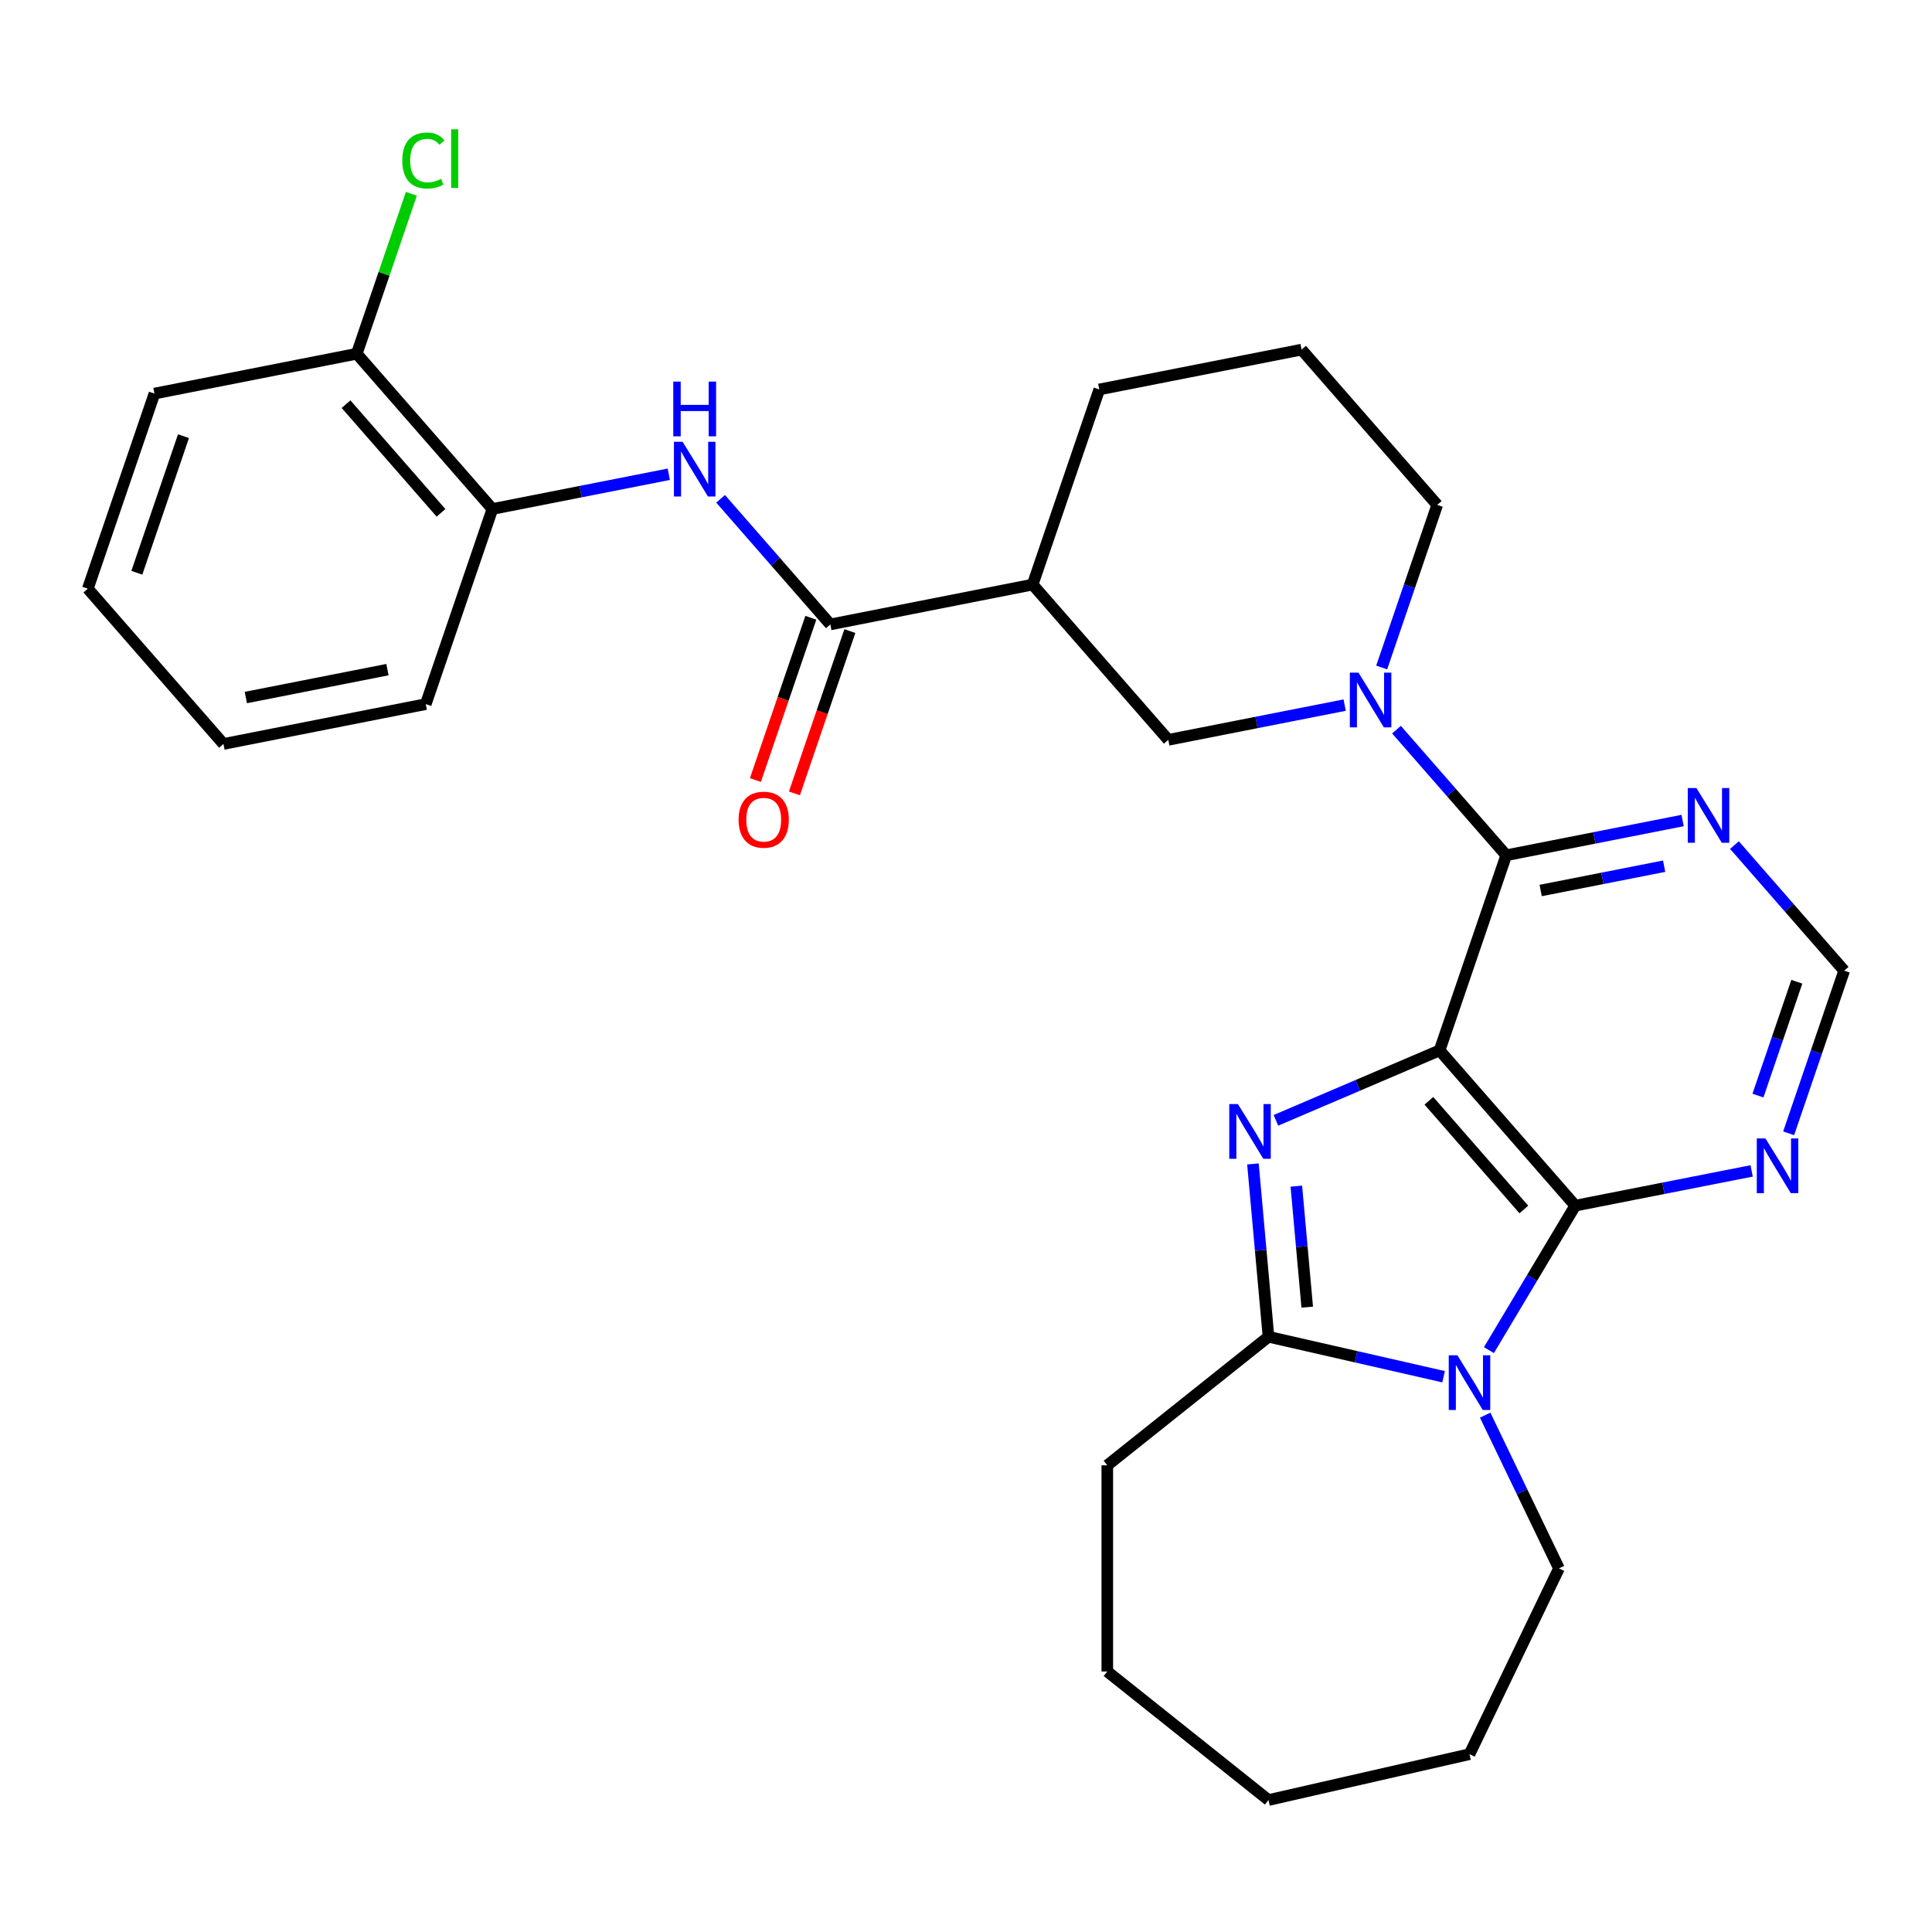 <?xml version='1.0' encoding='iso-8859-1'?>
<svg version='1.1' baseProfile='full'
              xmlns='http://www.w3.org/2000/svg'
                      xmlns:rdkit='http://www.rdkit.org/xml'
                      xmlns:xlink='http://www.w3.org/1999/xlink'
                  xml:space='preserve'
width='1000px' height='1000px' viewBox='0 0 1000 1000'>
<!-- END OF HEADER -->
<rect style='opacity:1.0;fill:#FFFFFF;stroke:none' width='1000' height='1000' x='0' y='0'> </rect>
<path class='bond-0' d='M 745.133,543.675 L 702.772,561.781' style='fill:none;fill-rule:evenodd;stroke:#000000;stroke-width:6px;stroke-linecap:butt;stroke-linejoin:miter;stroke-opacity:1' />
<path class='bond-0' d='M 702.772,561.781 L 660.411,579.887' style='fill:none;fill-rule:evenodd;stroke:#0000FF;stroke-width:6px;stroke-linecap:butt;stroke-linejoin:miter;stroke-opacity:1' />
<path class='bond-1' d='M 745.133,543.675 L 815.347,624.041' style='fill:none;fill-rule:evenodd;stroke:#000000;stroke-width:6px;stroke-linecap:butt;stroke-linejoin:miter;stroke-opacity:1' />
<path class='bond-1' d='M 739.592,569.772 L 788.742,626.029' style='fill:none;fill-rule:evenodd;stroke:#000000;stroke-width:6px;stroke-linecap:butt;stroke-linejoin:miter;stroke-opacity:1' />
<path class='bond-3' d='M 745.133,543.675 L 779.626,442.685' style='fill:none;fill-rule:evenodd;stroke:#000000;stroke-width:6px;stroke-linecap:butt;stroke-linejoin:miter;stroke-opacity:1' />
<path class='bond-4' d='M 648.518,602.445 L 652.544,647.175' style='fill:none;fill-rule:evenodd;stroke:#0000FF;stroke-width:6px;stroke-linecap:butt;stroke-linejoin:miter;stroke-opacity:1' />
<path class='bond-4' d='M 652.544,647.175 L 656.57,691.906' style='fill:none;fill-rule:evenodd;stroke:#000000;stroke-width:6px;stroke-linecap:butt;stroke-linejoin:miter;stroke-opacity:1' />
<path class='bond-4' d='M 670.983,613.951 L 673.801,645.262' style='fill:none;fill-rule:evenodd;stroke:#0000FF;stroke-width:6px;stroke-linecap:butt;stroke-linejoin:miter;stroke-opacity:1' />
<path class='bond-4' d='M 673.801,645.262 L 676.62,676.573' style='fill:none;fill-rule:evenodd;stroke:#000000;stroke-width:6px;stroke-linecap:butt;stroke-linejoin:miter;stroke-opacity:1' />
<path class='bond-2' d='M 815.347,624.041 L 793.007,661.433' style='fill:none;fill-rule:evenodd;stroke:#000000;stroke-width:6px;stroke-linecap:butt;stroke-linejoin:miter;stroke-opacity:1' />
<path class='bond-2' d='M 793.007,661.433 L 770.666,698.825' style='fill:none;fill-rule:evenodd;stroke:#0000FF;stroke-width:6px;stroke-linecap:butt;stroke-linejoin:miter;stroke-opacity:1' />
<path class='bond-8' d='M 815.347,624.041 L 860.996,615.049' style='fill:none;fill-rule:evenodd;stroke:#000000;stroke-width:6px;stroke-linecap:butt;stroke-linejoin:miter;stroke-opacity:1' />
<path class='bond-8' d='M 860.996,615.049 L 906.645,606.058' style='fill:none;fill-rule:evenodd;stroke:#0000FF;stroke-width:6px;stroke-linecap:butt;stroke-linejoin:miter;stroke-opacity:1' />
<path class='bond-16' d='M 768.716,732.48 L 787.815,772.141' style='fill:none;fill-rule:evenodd;stroke:#0000FF;stroke-width:6px;stroke-linecap:butt;stroke-linejoin:miter;stroke-opacity:1' />
<path class='bond-16' d='M 787.815,772.141 L 806.915,811.802' style='fill:none;fill-rule:evenodd;stroke:#000000;stroke-width:6px;stroke-linecap:butt;stroke-linejoin:miter;stroke-opacity:1' />
<path class='bond-29' d='M 747.204,712.592 L 701.887,702.249' style='fill:none;fill-rule:evenodd;stroke:#0000FF;stroke-width:6px;stroke-linecap:butt;stroke-linejoin:miter;stroke-opacity:1' />
<path class='bond-29' d='M 701.887,702.249 L 656.57,691.906' style='fill:none;fill-rule:evenodd;stroke:#000000;stroke-width:6px;stroke-linecap:butt;stroke-linejoin:miter;stroke-opacity:1' />
<path class='bond-5' d='M 779.626,442.685 L 751.223,410.175' style='fill:none;fill-rule:evenodd;stroke:#000000;stroke-width:6px;stroke-linecap:butt;stroke-linejoin:miter;stroke-opacity:1' />
<path class='bond-5' d='M 751.223,410.175 L 722.82,377.665' style='fill:none;fill-rule:evenodd;stroke:#0000FF;stroke-width:6px;stroke-linecap:butt;stroke-linejoin:miter;stroke-opacity:1' />
<path class='bond-10' d='M 779.626,442.685 L 825.275,433.693' style='fill:none;fill-rule:evenodd;stroke:#000000;stroke-width:6px;stroke-linecap:butt;stroke-linejoin:miter;stroke-opacity:1' />
<path class='bond-10' d='M 825.275,433.693 L 870.924,424.702' style='fill:none;fill-rule:evenodd;stroke:#0000FF;stroke-width:6px;stroke-linecap:butt;stroke-linejoin:miter;stroke-opacity:1' />
<path class='bond-10' d='M 797.445,460.928 L 829.4,454.634' style='fill:none;fill-rule:evenodd;stroke:#000000;stroke-width:6px;stroke-linecap:butt;stroke-linejoin:miter;stroke-opacity:1' />
<path class='bond-10' d='M 829.4,454.634 L 861.354,448.34' style='fill:none;fill-rule:evenodd;stroke:#0000FF;stroke-width:6px;stroke-linecap:butt;stroke-linejoin:miter;stroke-opacity:1' />
<path class='bond-19' d='M 656.57,691.906 L 573.134,758.443' style='fill:none;fill-rule:evenodd;stroke:#000000;stroke-width:6px;stroke-linecap:butt;stroke-linejoin:miter;stroke-opacity:1' />
<path class='bond-11' d='M 696.004,364.96 L 650.355,373.951' style='fill:none;fill-rule:evenodd;stroke:#0000FF;stroke-width:6px;stroke-linecap:butt;stroke-linejoin:miter;stroke-opacity:1' />
<path class='bond-11' d='M 650.355,373.951 L 604.706,382.942' style='fill:none;fill-rule:evenodd;stroke:#000000;stroke-width:6px;stroke-linecap:butt;stroke-linejoin:miter;stroke-opacity:1' />
<path class='bond-17' d='M 715.159,345.491 L 729.532,303.41' style='fill:none;fill-rule:evenodd;stroke:#0000FF;stroke-width:6px;stroke-linecap:butt;stroke-linejoin:miter;stroke-opacity:1' />
<path class='bond-17' d='M 729.532,303.41 L 743.904,261.329' style='fill:none;fill-rule:evenodd;stroke:#000000;stroke-width:6px;stroke-linecap:butt;stroke-linejoin:miter;stroke-opacity:1' />
<path class='bond-6' d='M 429.786,323.2 L 534.492,302.576' style='fill:none;fill-rule:evenodd;stroke:#000000;stroke-width:6px;stroke-linecap:butt;stroke-linejoin:miter;stroke-opacity:1' />
<path class='bond-9' d='M 429.786,323.2 L 401.383,290.69' style='fill:none;fill-rule:evenodd;stroke:#000000;stroke-width:6px;stroke-linecap:butt;stroke-linejoin:miter;stroke-opacity:1' />
<path class='bond-9' d='M 401.383,290.69 L 372.98,258.181' style='fill:none;fill-rule:evenodd;stroke:#0000FF;stroke-width:6px;stroke-linecap:butt;stroke-linejoin:miter;stroke-opacity:1' />
<path class='bond-14' d='M 419.687,319.751 L 405.342,361.752' style='fill:none;fill-rule:evenodd;stroke:#000000;stroke-width:6px;stroke-linecap:butt;stroke-linejoin:miter;stroke-opacity:1' />
<path class='bond-14' d='M 405.342,361.752 L 390.997,403.753' style='fill:none;fill-rule:evenodd;stroke:#FF0000;stroke-width:6px;stroke-linecap:butt;stroke-linejoin:miter;stroke-opacity:1' />
<path class='bond-14' d='M 439.885,326.649 L 425.54,368.65' style='fill:none;fill-rule:evenodd;stroke:#000000;stroke-width:6px;stroke-linecap:butt;stroke-linejoin:miter;stroke-opacity:1' />
<path class='bond-14' d='M 425.54,368.65 L 411.195,410.651' style='fill:none;fill-rule:evenodd;stroke:#FF0000;stroke-width:6px;stroke-linecap:butt;stroke-linejoin:miter;stroke-opacity:1' />
<path class='bond-7' d='M 534.492,302.576 L 604.706,382.942' style='fill:none;fill-rule:evenodd;stroke:#000000;stroke-width:6px;stroke-linecap:butt;stroke-linejoin:miter;stroke-opacity:1' />
<path class='bond-31' d='M 534.492,302.576 L 568.984,201.586' style='fill:none;fill-rule:evenodd;stroke:#000000;stroke-width:6px;stroke-linecap:butt;stroke-linejoin:miter;stroke-opacity:1' />
<path class='bond-30' d='M 925.801,586.589 L 940.173,544.508' style='fill:none;fill-rule:evenodd;stroke:#0000FF;stroke-width:6px;stroke-linecap:butt;stroke-linejoin:miter;stroke-opacity:1' />
<path class='bond-30' d='M 940.173,544.508 L 954.545,502.427' style='fill:none;fill-rule:evenodd;stroke:#000000;stroke-width:6px;stroke-linecap:butt;stroke-linejoin:miter;stroke-opacity:1' />
<path class='bond-30' d='M 909.914,567.066 L 919.975,537.61' style='fill:none;fill-rule:evenodd;stroke:#0000FF;stroke-width:6px;stroke-linecap:butt;stroke-linejoin:miter;stroke-opacity:1' />
<path class='bond-30' d='M 919.975,537.61 L 930.036,508.153' style='fill:none;fill-rule:evenodd;stroke:#000000;stroke-width:6px;stroke-linecap:butt;stroke-linejoin:miter;stroke-opacity:1' />
<path class='bond-12' d='M 346.165,245.475 L 300.516,254.466' style='fill:none;fill-rule:evenodd;stroke:#0000FF;stroke-width:6px;stroke-linecap:butt;stroke-linejoin:miter;stroke-opacity:1' />
<path class='bond-12' d='M 300.516,254.466 L 254.867,263.458' style='fill:none;fill-rule:evenodd;stroke:#000000;stroke-width:6px;stroke-linecap:butt;stroke-linejoin:miter;stroke-opacity:1' />
<path class='bond-13' d='M 897.74,437.407 L 926.143,469.917' style='fill:none;fill-rule:evenodd;stroke:#0000FF;stroke-width:6px;stroke-linecap:butt;stroke-linejoin:miter;stroke-opacity:1' />
<path class='bond-13' d='M 926.143,469.917 L 954.545,502.427' style='fill:none;fill-rule:evenodd;stroke:#000000;stroke-width:6px;stroke-linecap:butt;stroke-linejoin:miter;stroke-opacity:1' />
<path class='bond-15' d='M 254.867,263.458 L 184.653,183.092' style='fill:none;fill-rule:evenodd;stroke:#000000;stroke-width:6px;stroke-linecap:butt;stroke-linejoin:miter;stroke-opacity:1' />
<path class='bond-15' d='M 228.261,265.446 L 179.112,209.189' style='fill:none;fill-rule:evenodd;stroke:#000000;stroke-width:6px;stroke-linecap:butt;stroke-linejoin:miter;stroke-opacity:1' />
<path class='bond-22' d='M 254.867,263.458 L 220.374,364.448' style='fill:none;fill-rule:evenodd;stroke:#000000;stroke-width:6px;stroke-linecap:butt;stroke-linejoin:miter;stroke-opacity:1' />
<path class='bond-18' d='M 184.653,183.092 L 198.789,141.701' style='fill:none;fill-rule:evenodd;stroke:#000000;stroke-width:6px;stroke-linecap:butt;stroke-linejoin:miter;stroke-opacity:1' />
<path class='bond-18' d='M 198.789,141.701 L 212.926,100.31' style='fill:none;fill-rule:evenodd;stroke:#00CC00;stroke-width:6px;stroke-linecap:butt;stroke-linejoin:miter;stroke-opacity:1' />
<path class='bond-23' d='M 184.653,183.092 L 79.947,203.716' style='fill:none;fill-rule:evenodd;stroke:#000000;stroke-width:6px;stroke-linecap:butt;stroke-linejoin:miter;stroke-opacity:1' />
<path class='bond-24' d='M 806.915,811.802 L 760.612,907.951' style='fill:none;fill-rule:evenodd;stroke:#000000;stroke-width:6px;stroke-linecap:butt;stroke-linejoin:miter;stroke-opacity:1' />
<path class='bond-21' d='M 743.904,261.329 L 673.69,180.962' style='fill:none;fill-rule:evenodd;stroke:#000000;stroke-width:6px;stroke-linecap:butt;stroke-linejoin:miter;stroke-opacity:1' />
<path class='bond-25' d='M 573.134,758.443 L 573.134,865.161' style='fill:none;fill-rule:evenodd;stroke:#000000;stroke-width:6px;stroke-linecap:butt;stroke-linejoin:miter;stroke-opacity:1' />
<path class='bond-20' d='M 568.984,201.586 L 673.69,180.962' style='fill:none;fill-rule:evenodd;stroke:#000000;stroke-width:6px;stroke-linecap:butt;stroke-linejoin:miter;stroke-opacity:1' />
<path class='bond-26' d='M 220.374,364.448 L 115.668,385.072' style='fill:none;fill-rule:evenodd;stroke:#000000;stroke-width:6px;stroke-linecap:butt;stroke-linejoin:miter;stroke-opacity:1' />
<path class='bond-26' d='M 200.544,346.6 L 127.249,361.037' style='fill:none;fill-rule:evenodd;stroke:#000000;stroke-width:6px;stroke-linecap:butt;stroke-linejoin:miter;stroke-opacity:1' />
<path class='bond-33' d='M 79.947,203.716 L 45.455,304.706' style='fill:none;fill-rule:evenodd;stroke:#000000;stroke-width:6px;stroke-linecap:butt;stroke-linejoin:miter;stroke-opacity:1' />
<path class='bond-33' d='M 94.971,225.763 L 70.826,296.455' style='fill:none;fill-rule:evenodd;stroke:#000000;stroke-width:6px;stroke-linecap:butt;stroke-linejoin:miter;stroke-opacity:1' />
<path class='bond-28' d='M 760.612,907.951 L 656.57,931.698' style='fill:none;fill-rule:evenodd;stroke:#000000;stroke-width:6px;stroke-linecap:butt;stroke-linejoin:miter;stroke-opacity:1' />
<path class='bond-32' d='M 573.134,865.161 L 656.57,931.698' style='fill:none;fill-rule:evenodd;stroke:#000000;stroke-width:6px;stroke-linecap:butt;stroke-linejoin:miter;stroke-opacity:1' />
<path class='bond-27' d='M 115.668,385.072 L 45.455,304.706' style='fill:none;fill-rule:evenodd;stroke:#000000;stroke-width:6px;stroke-linecap:butt;stroke-linejoin:miter;stroke-opacity:1' />
<path  class='atom-1' d='M 640.744 571.457
L 650.024 586.457
Q 650.944 587.937, 652.424 590.617
Q 653.904 593.297, 653.984 593.457
L 653.984 571.457
L 657.744 571.457
L 657.744 599.777
L 653.864 599.777
L 643.904 583.377
Q 642.744 581.457, 641.504 579.257
Q 640.304 577.057, 639.944 576.377
L 639.944 599.777
L 636.264 599.777
L 636.264 571.457
L 640.744 571.457
' fill='#0000FF'/>
<path  class='atom-3' d='M 754.352 701.492
L 763.632 716.492
Q 764.552 717.972, 766.032 720.652
Q 767.512 723.332, 767.592 723.492
L 767.592 701.492
L 771.352 701.492
L 771.352 729.812
L 767.472 729.812
L 757.512 713.412
Q 756.352 711.492, 755.112 709.292
Q 753.912 707.092, 753.552 706.412
L 753.552 729.812
L 749.872 729.812
L 749.872 701.492
L 754.352 701.492
' fill='#0000FF'/>
<path  class='atom-6' d='M 703.152 348.159
L 712.432 363.159
Q 713.352 364.639, 714.832 367.319
Q 716.312 369.999, 716.392 370.159
L 716.392 348.159
L 720.152 348.159
L 720.152 376.479
L 716.272 376.479
L 706.312 360.079
Q 705.152 358.159, 703.912 355.959
Q 702.712 353.759, 702.352 353.079
L 702.352 376.479
L 698.672 376.479
L 698.672 348.159
L 703.152 348.159
' fill='#0000FF'/>
<path  class='atom-9' d='M 913.793 589.257
L 923.073 604.257
Q 923.993 605.737, 925.473 608.417
Q 926.953 611.097, 927.033 611.257
L 927.033 589.257
L 930.793 589.257
L 930.793 617.577
L 926.913 617.577
L 916.953 601.177
Q 915.793 599.257, 914.553 597.057
Q 913.353 594.857, 912.993 594.177
L 912.993 617.577
L 909.313 617.577
L 909.313 589.257
L 913.793 589.257
' fill='#0000FF'/>
<path  class='atom-10' d='M 353.312 228.674
L 362.592 243.674
Q 363.512 245.154, 364.992 247.834
Q 366.472 250.514, 366.552 250.674
L 366.552 228.674
L 370.312 228.674
L 370.312 256.994
L 366.432 256.994
L 356.472 240.594
Q 355.312 238.674, 354.072 236.474
Q 352.872 234.274, 352.512 233.594
L 352.512 256.994
L 348.832 256.994
L 348.832 228.674
L 353.312 228.674
' fill='#0000FF'/>
<path  class='atom-10' d='M 348.492 197.522
L 352.332 197.522
L 352.332 209.562
L 366.812 209.562
L 366.812 197.522
L 370.652 197.522
L 370.652 225.842
L 366.812 225.842
L 366.812 212.762
L 352.332 212.762
L 352.332 225.842
L 348.492 225.842
L 348.492 197.522
' fill='#0000FF'/>
<path  class='atom-11' d='M 878.072 407.901
L 887.352 422.901
Q 888.272 424.381, 889.752 427.061
Q 891.232 429.741, 891.312 429.901
L 891.312 407.901
L 895.072 407.901
L 895.072 436.221
L 891.192 436.221
L 881.232 419.821
Q 880.072 417.901, 878.832 415.701
Q 877.632 413.501, 877.272 412.821
L 877.272 436.221
L 873.592 436.221
L 873.592 407.901
L 878.072 407.901
' fill='#0000FF'/>
<path  class='atom-15' d='M 382.294 424.27
Q 382.294 417.47, 385.654 413.67
Q 389.014 409.87, 395.294 409.87
Q 401.574 409.87, 404.934 413.67
Q 408.294 417.47, 408.294 424.27
Q 408.294 431.15, 404.894 435.07
Q 401.494 438.95, 395.294 438.95
Q 389.054 438.95, 385.654 435.07
Q 382.294 431.19, 382.294 424.27
M 395.294 435.75
Q 399.614 435.75, 401.934 432.87
Q 404.294 429.95, 404.294 424.27
Q 404.294 418.71, 401.934 415.91
Q 399.614 413.07, 395.294 413.07
Q 390.974 413.07, 388.614 415.87
Q 386.294 418.67, 386.294 424.27
Q 386.294 429.99, 388.614 432.87
Q 390.974 435.75, 395.294 435.75
' fill='#FF0000'/>
<path  class='atom-19' d='M 208.225 83.082
Q 208.225 76.042, 211.505 72.362
Q 214.825 68.642, 221.105 68.642
Q 226.945 68.642, 230.065 72.762
L 227.425 74.922
Q 225.145 71.922, 221.105 71.922
Q 216.825 71.922, 214.545 74.802
Q 212.305 77.642, 212.305 83.082
Q 212.305 88.682, 214.625 91.562
Q 216.985 94.442, 221.545 94.442
Q 224.665 94.442, 228.305 92.562
L 229.425 95.562
Q 227.945 96.522, 225.705 97.082
Q 223.465 97.642, 220.985 97.642
Q 214.825 97.642, 211.505 93.882
Q 208.225 90.122, 208.225 83.082
' fill='#00CC00'/>
<path  class='atom-19' d='M 233.505 66.922
L 237.185 66.922
L 237.185 97.282
L 233.505 97.282
L 233.505 66.922
' fill='#00CC00'/>
</svg>

